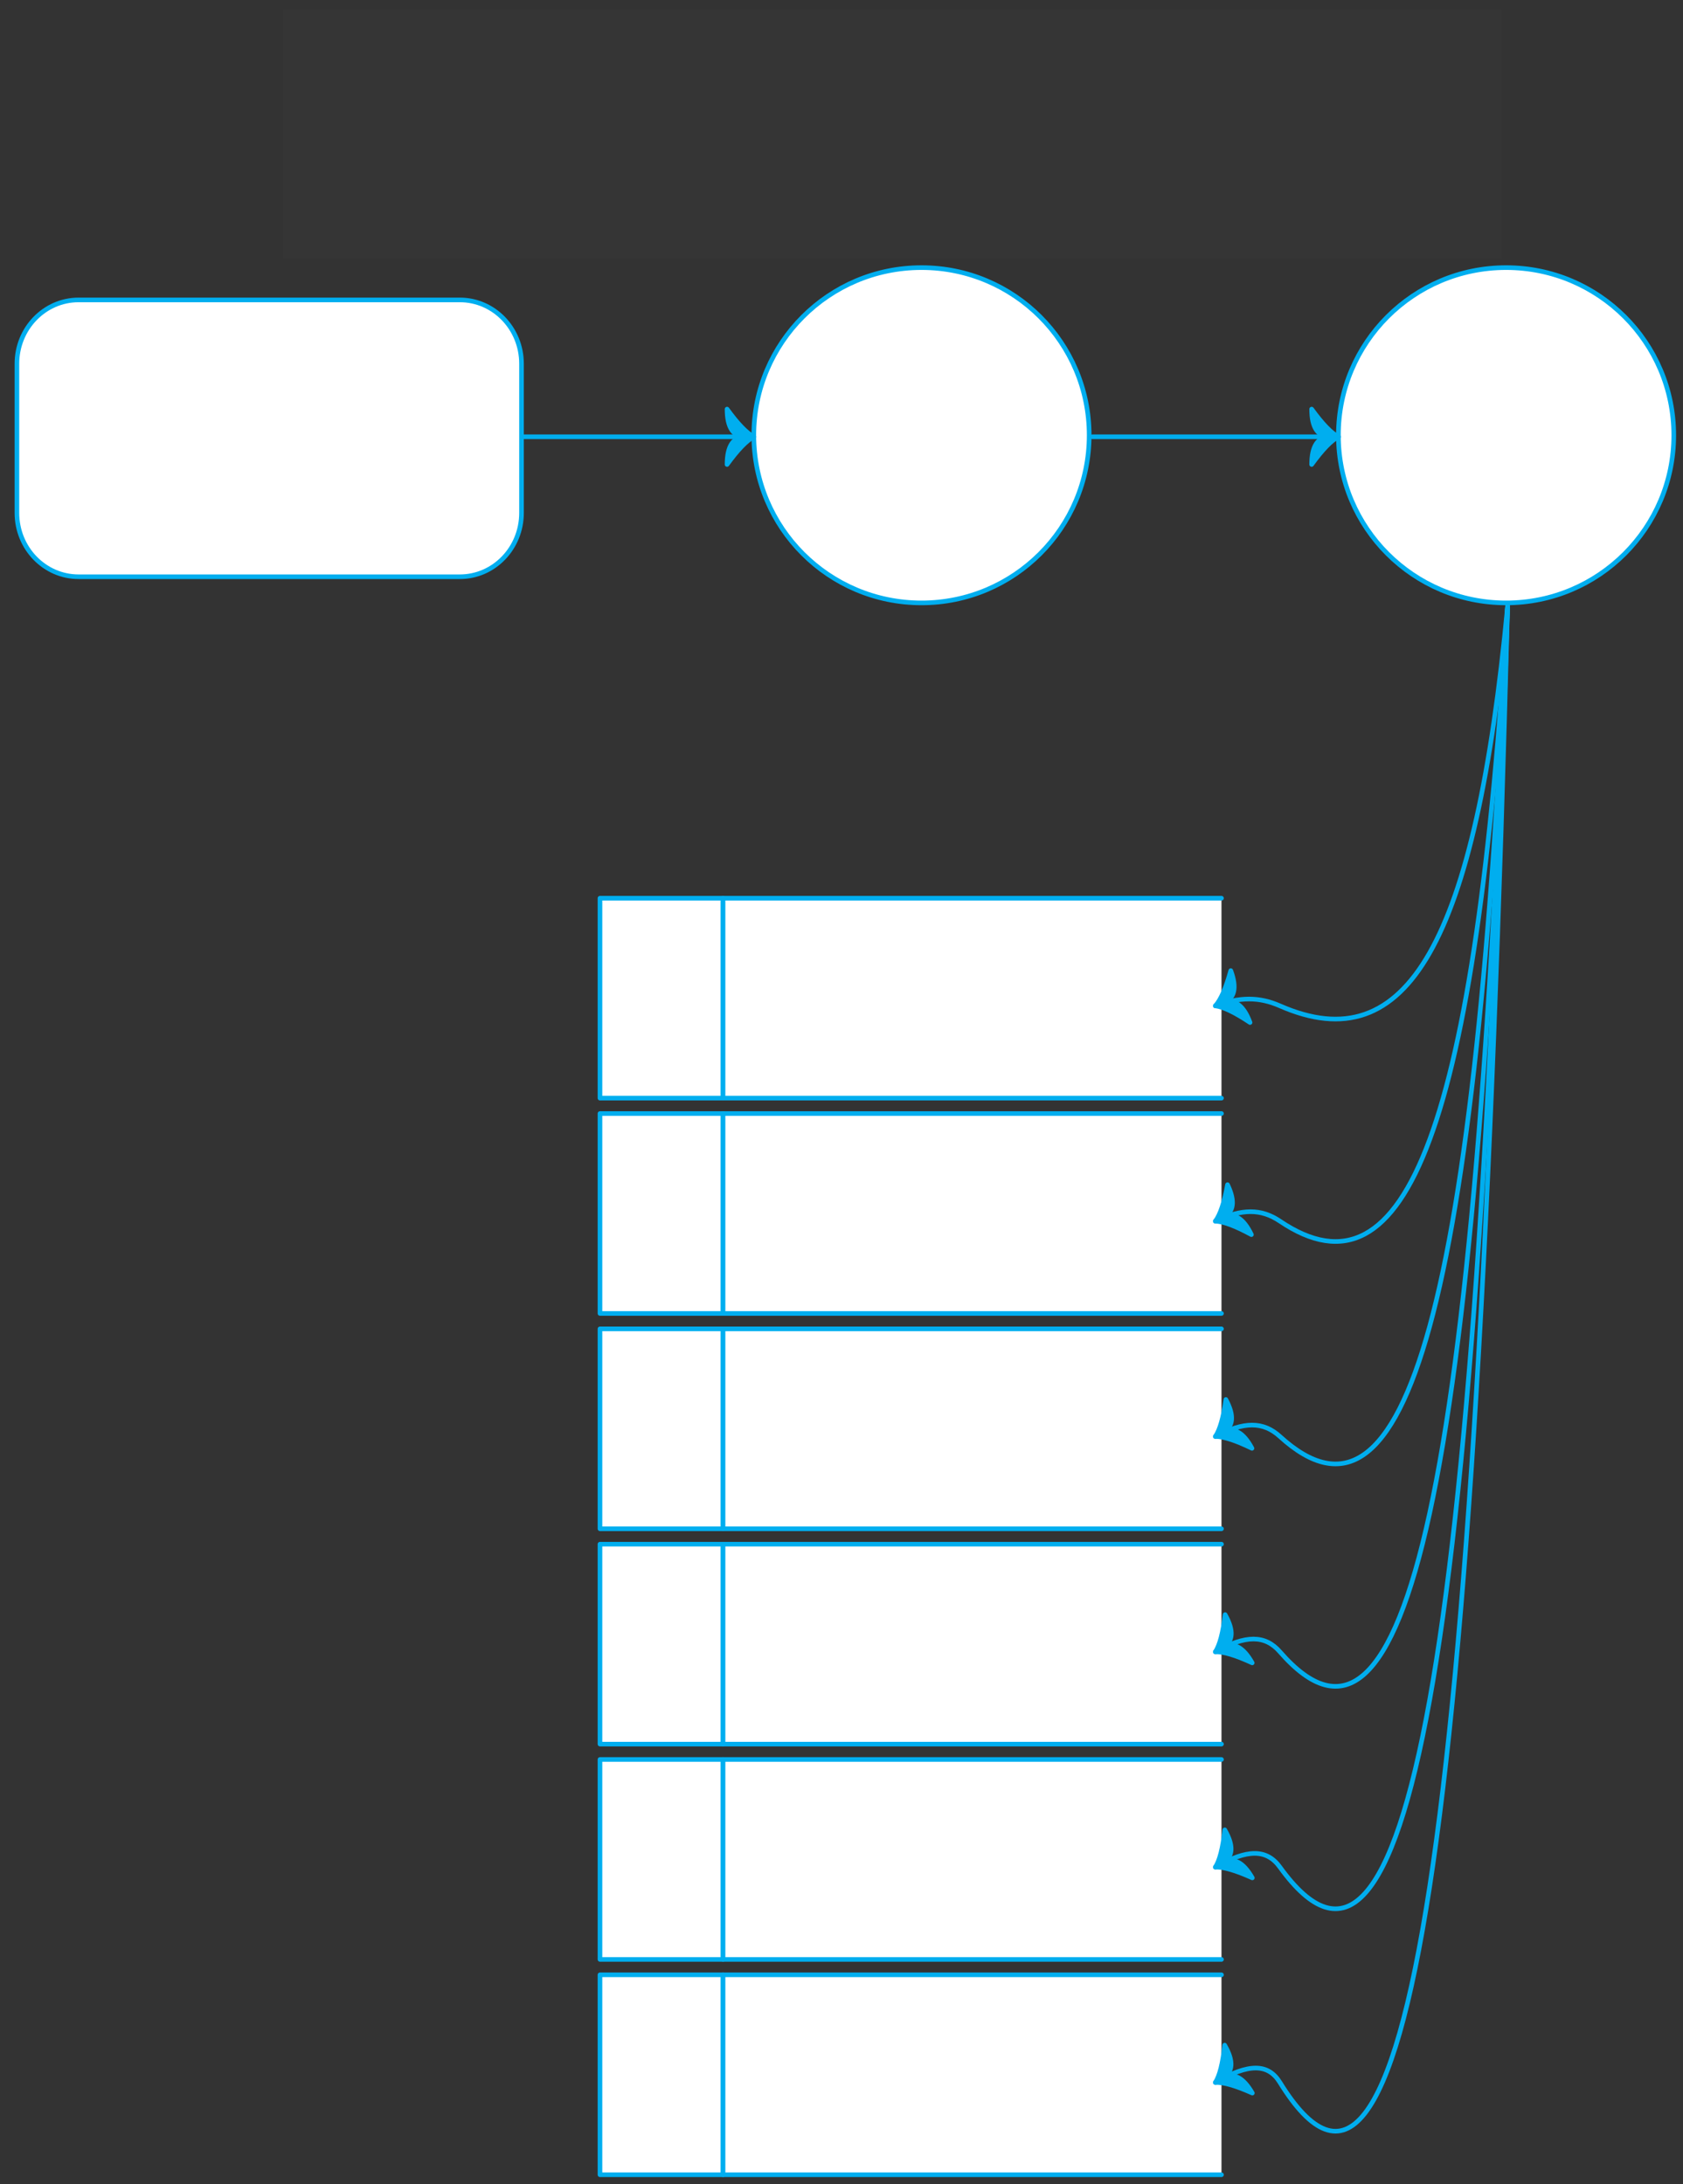 <svg xmlns="http://www.w3.org/2000/svg" xmlns:svg="http://www.w3.org/2000/svg" xmlns:xlink="http://www.w3.org/1999/xlink" version="1.0" viewBox="105 8 547 710"><rect x="105" y="8" width="547" height="710" fill="#333333" stroke="none"/><defs><style type="text/css">
        @font-face {
            font-family: 'lt_bold';
            src: url('undefined/assets/fonts/lato/lt-bold-webfont.woff2') format('woff2'),
                url('undefined/assets/fonts/lato/lt-bold-webfont.woff') format('woff');
            font-weight: normal;
            font-style: normal;
        }
        @font-face {
            font-family: 'lt_bold_italic';
            src: url('undefined/assets/fonts/lato/lt-bolditalic-webfont.woff2') format('woff2'),
                url('undefined/assets/fonts/lato/lt-bolditalic-webfont.woff') format('woff');
            font-weight: normal;
            font-style: normal;
        }
        @font-face {
            font-family: 'lt_italic';
            src: url('undefined/assets/fonts/lato/lt-italic-webfont.woff2') format('woff2'),
                url('undefined/assets/fonts/lato/lt-italic-webfont.woff') format('woff');
            font-weight: normal;
            font-style: normal;
        }
        @font-face {
            font-family: 'lt_regular';
            src: url('undefined/assets/fonts/lato/lt-regular-webfont.woff2') format('woff2'),
                url('undefined/assets/fonts/lato/lt-regular-webfont.woff') format('woff');
            font-weight: normal;
            font-style: normal;
        }
        @font-face {
            font-family: 'lt-hairline';
            src: url('undefined/assets/fonts/embed/lt-hairline-webfont.woff2') format('woff2'),
                url('undefined/assets/fonts/embed/lt-hairline-webfont.woff') format('woff');
            font-weight: normal;
            font-style: normal;
        }
        @font-face {
            font-family: 'lt-thinitalic';
            src: url('undefined/assets/fonts/embed/lt-thinitalic-webfont.woff2') format('woff2'),
                url('undefined/assets/fonts/embed/lt-thinitalic-webfont.woff') format('woff');
            font-weight: normal;
            font-style: normal;
        }
        @font-face {
            font-family: 'champagne';
            src: url('undefined/assets/fonts/embed/champagne-webfont.woff2') format('woff2'),
                url('undefined/assets/fonts/embed/champagne-webfont.woff') format('woff');
            font-weight: normal;
            font-style: normal;
        }
        @font-face {
            font-family: 'indie';
            src: url('undefined/assets/fonts/embed/indie-flower-webfont.woff2') format('woff2'),
                url('undefined/assets/fonts/embed/indie-flower-webfont.woff') format('woff');
            font-weight: normal;
            font-style: normal;
        }
        @font-face {
            font-family: 'bebas';
            src: url('undefined/assets/fonts/embed/bebasneue_regular-webfont.woff2') format('woff2'),
                url('undefined/assets/fonts/embed/bebasneue_regular-webfont.woff') format('woff');
            font-weight: normal;
            font-style: normal;
        }
        @font-face {
            font-family: 'bree';
            src: url('undefined/assets/fonts/embed/breeserif-regular-webfont.woff2') format('woff2'),
                url('undefined/assets/fonts/embed/breeserif-regular-webfont.woff') format('woff');
            font-weight: normal;
            font-style: normal;
        }
        @font-face {
            font-family: 'spartan';
            src: url('undefined/assets/fonts/embed/leaguespartan-bold-webfont.woff2') format('woff2'),
                url('undefined/assets/fonts/embed/leaguespartan-bold-webfont.woff') format('woff');
            font-weight: normal;
            font-style: normal;
        }
        @font-face {
            font-family: 'montserrat';
            src: url('undefined/assets/fonts/embed/montserrat-medium-webfont.woff2') format('woff2'),
                url('undefined/assets/fonts/embed/montserrat-medium-webfont.woff') format('woff');
            font-weight: normal;
            font-style: normal;
        }
        @font-face {
            font-family: 'open_sanscondensed';
            src: url('undefined/assets/fonts/embed/opensans-condlight-webfont.woff2') format('woff2'),
                url('undefined/assets/fonts/embed/opensans-condlight-webfont.woff') format('woff');
            font-weight: normal;
            font-style: normal;
        }
        @font-face {
            font-family: 'open_sansitalic';
            src: url('undefined/assets/fonts/embed/opensans-italic-webfont.woff2') format('woff2'),
                url('undefined/assets/fonts/embed/opensans-italic-webfont.woff') format('woff');
            font-weight: normal;
            font-style: normal;
        }
        @font-face {
            font-family: 'playfair';
            src: url('undefined/assets/fonts/embed/playfairdisplay-regular-webfont.woff2') format('woff2'),
                url('undefined/assets/fonts/embed/playfairdisplay-regular-webfont.woff') format('woff');
            font-weight: normal;
            font-style: normal;
        }
        @font-face {
            font-family: 'raleway';
            src: url('undefined/assets/fonts/embed/raleway-regular-webfont.woff2') format('woff2'),
                url('undefined/assets/fonts/embed/raleway-regular-webfont.woff') format('woff');
            font-weight: normal;
            font-style: normal;
        }
        @font-face {
            font-family: 'courier_prime';
            src: url('undefined/assets/fonts/embed/courier_prime-webfont.woff2') format('woff2'),
                url('undefined/assets/fonts/embed/courier_prime-webfont.woff') format('woff');
            font-weight: normal;
            font-style: normal;
        }
        p {
            margin: 0;
        }
        </style></defs><g id="4e1q3i2fy6"><g transform="translate(350 95)"><ellipse cx="54.5" cy="54.5" rx="54.5" ry="54.5" fill="#ffffffff" stroke="#00aeef" stroke-width="1.5" stroke-linecap="round" stroke-linejoin="round"/></g></g><g id="n73m5hd4ne"><g transform="translate(197 11)"><rect x="0" y="0" width="396" height="81" fill="rgba(255,255,255,0.01)" stroke="rgba(255,255,255,0.01)" stroke-width="NaN" stroke-linecap="round" stroke-linejoin="round"/></g></g><g id="7jerh1ust2"><g transform="translate(540 95)"><ellipse cx="54.5" cy="54.5" rx="54.5" ry="54.5" fill="#ffffffff" stroke="#00aeef" stroke-width="1.5" stroke-linecap="round" stroke-linejoin="round"/></g></g><g id="1ltineeuw1"><g transform="translate(110 105)"><path d="M 164.5,69.756 C 164.5,81.213 155.526,90.5 144.455,90.5 L 20.545,90.5 C 9.474,90.5 0.5,81.213 0.5,69.756 L 0.5,21.242 C 0.5,9.786 9.474,0.5 20.545,0.5 L 144.455,0.5 C 155.526,0.5 164.5,9.786 164.5,21.242 L 164.5,69.756 Z" fill="rgb(255, 255, 255)" stroke="rgb(0, 174, 239)" stroke-width="1.5" vector-effect="non-scaling-stroke"/></g></g><g id="1wyj5knm30"><g><path d="M 275,150 L 350,150" fill="none" stroke="#00aeef" stroke-width="1.5" stroke-linecap="round" stroke-linejoin="round"/><path d="M 350,150 Q 346.522,148.2 341.304,141 Q 341.304,150 347.304,150 Q 341.304,150 341.304,159 Q 346.522,151.8 350,150 Z" fill="#00aeef" stroke="#00aeef" stroke-width="1.5" stroke-linecap="round" stroke-linejoin="round"/></g></g><g id="2n7sug37mi"><g><path d="M 460,150 L 540,150" fill="none" stroke="#00aeef" stroke-width="1.5" stroke-linecap="round" stroke-linejoin="round"/><path d="M 540,150 Q 536.522,148.2 531.304,141 Q 531.304,150 537.304,150 Q 531.304,150 531.304,159 Q 536.522,151.8 540,150 Z" fill="#00aeef" stroke="#00aeef" stroke-width="1.5" stroke-linecap="round" stroke-linejoin="round"/></g></g><g id="2gh97kbcmy"><g transform="translate(300 300)"><rect x="0" y="0" width="40" height="65" fill="#ffffffff" stroke="#00aeef" stroke-width="1.5" stroke-linecap="round" stroke-linejoin="round"/><path d="M 202,0 L 40,0 L 40,65 L 202,65" fill="#ffffff" stroke="#00aeef" stroke-width="1.5" stroke-linecap="round" stroke-linejoin="round"/></g></g><g id="2002l5rs40"><g transform="translate(300 370)"><rect x="0" y="0" width="40" height="65" fill="#ffffffff" stroke="#00aeef" stroke-width="1.5" stroke-linecap="round" stroke-linejoin="round"/><path d="M 202,0 L 40,0 L 40,65 L 202,65" fill="#ffffff" stroke="#00aeef" stroke-width="1.5" stroke-linecap="round" stroke-linejoin="round"/></g></g><g id="8ffz94w4s8"><g transform="translate(300 440)"><rect x="0" y="0" width="40" height="65" fill="#ffffffff" stroke="#00aeef" stroke-width="1.5" stroke-linecap="round" stroke-linejoin="round"/><path d="M 202,0 L 40,0 L 40,65 L 202,65" fill="#ffffff" stroke="#00aeef" stroke-width="1.5" stroke-linecap="round" stroke-linejoin="round"/></g></g><g id="285ax8o91e"><g transform="translate(300 510)"><rect x="0" y="0" width="40" height="65" fill="#ffffffff" stroke="#00aeef" stroke-width="1.5" stroke-linecap="round" stroke-linejoin="round"/><path d="M 202,0 L 40,0 L 40,65 L 202,65" fill="#ffffff" stroke="#00aeef" stroke-width="1.5" stroke-linecap="round" stroke-linejoin="round"/></g></g><g id="101sz6uvgz"><g transform="translate(300 580)"><rect x="0" y="0" width="40" height="65" fill="#ffffffff" stroke="#00aeef" stroke-width="1.5" stroke-linecap="round" stroke-linejoin="round"/><path d="M 202,0 L 40,0 L 40,65 L 202,65" fill="#ffffff" stroke="#00aeef" stroke-width="1.5" stroke-linecap="round" stroke-linejoin="round"/></g></g><g id="5k5obu6sr6"><g transform="translate(300 650)"><rect x="0" y="0" width="40" height="65" fill="#ffffffff" stroke="#00aeef" stroke-width="1.5" stroke-linecap="round" stroke-linejoin="round"/><path d="M 202,0 L 40,0 L 40,65 L 202,65" fill="#ffffff" stroke="#00aeef" stroke-width="1.5" stroke-linecap="round" stroke-linejoin="round"/></g></g><g id="nvga75qay7"><g><path d="M 595,205 C 584.64,314.2 562.44,353.2 521,335 C 514.27,332.044 507.97,332.044 500,335" fill="none" stroke="#00aeef" stroke-width="1.5" stroke-linecap="round" stroke-linejoin="round"/><path d="M 500,335 Q 503.887,335.478 511.282,340.415 Q 508.153,331.977 502.527,334.063 Q 508.153,331.977 505.024,323.538 Q 502.635,332.103 500,335 Z" fill="#00aeef" stroke="#00aeef" stroke-width="1.5" stroke-linecap="round" stroke-linejoin="round"/></g></g><g id="2p20b2oyyj"><g><path d="M 595,205 C 584.64,373 562.44,433 521,405 C 514.91,400.885 508.61,400.885 500,405" fill="none" stroke="#00aeef" stroke-width="1.5" stroke-linecap="round" stroke-linejoin="round"/><path d="M 500,405 Q 503.914,405.124 511.727,409.371 Q 507.846,401.25 502.432,403.838 Q 507.846,401.25 503.965,393.13 Q 502.362,401.876 500,405 Z" fill="#00aeef" stroke="#00aeef" stroke-width="1.5" stroke-linecap="round" stroke-linejoin="round"/></g></g><g id="2o6qoybbz0"><g><path d="M 595,205 C 584.64,431.8 562.44,512.8 521,475 C 515.57,470.047 509.27,470.047 500,475" fill="none" stroke="#00aeef" stroke-width="1.5" stroke-linecap="round" stroke-linejoin="round"/><path d="M 500,475 Q 503.916,474.948 511.911,478.84 Q 507.669,470.902 502.378,473.73 Q 507.669,470.902 503.428,462.964 Q 502.219,471.773 500,475 Z" fill="#00aeef" stroke="#00aeef" stroke-width="1.5" stroke-linecap="round" stroke-linejoin="round"/></g></g><g id="2andie5mqy"><g><path d="M 595,205 C 584.64,490.6 562.44,592.6 521,545 C 516.174,539.456 509.874,539.456 500,545" fill="none" stroke="#00aeef" stroke-width="1.5" stroke-linecap="round" stroke-linejoin="round"/><path d="M 500,545 Q 503.914,544.867 511.988,548.591 Q 507.582,540.743 502.351,543.68 Q 507.582,540.743 503.176,532.895 Q 502.152,541.728 500,545 Z" fill="#00aeef" stroke="#00aeef" stroke-width="1.5" stroke-linecap="round" stroke-linejoin="round"/></g></g><g id="17xixauj3d"><g><path d="M 595,205 C 584.64,549.4 562.44,672.4 521,615 C 516.698,609.041 510.398,609.041 500,615" fill="none" stroke="#00aeef" stroke-width="1.5" stroke-linecap="round" stroke-linejoin="round"/><path d="M 500,615 Q 503.913,614.832 512.02,618.485 Q 507.544,610.676 502.339,613.66 Q 507.544,610.676 503.069,602.868 Q 502.123,611.709 500,615 Z" fill="#00aeef" stroke="#00aeef" stroke-width="1.5" stroke-linecap="round" stroke-linejoin="round"/></g></g><g id="1vya750ttk"><g><path d="M 595,205 C 584.64,608.2 562.44,752.2 521,685 C 517.142,678.744 510.842,678.744 500,685" fill="none" stroke="#00aeef" stroke-width="1.5" stroke-linecap="round" stroke-linejoin="round"/><path d="M 500,685 Q 503.912,684.821 512.03,688.449 Q 507.532,680.654 502.335,683.653 Q 507.532,680.654 503.034,672.859 Q 502.113,681.703 500,685 Z" fill="#00aeef" stroke="#00aeef" stroke-width="1.5" stroke-linecap="round" stroke-linejoin="round"/></g></g></svg>